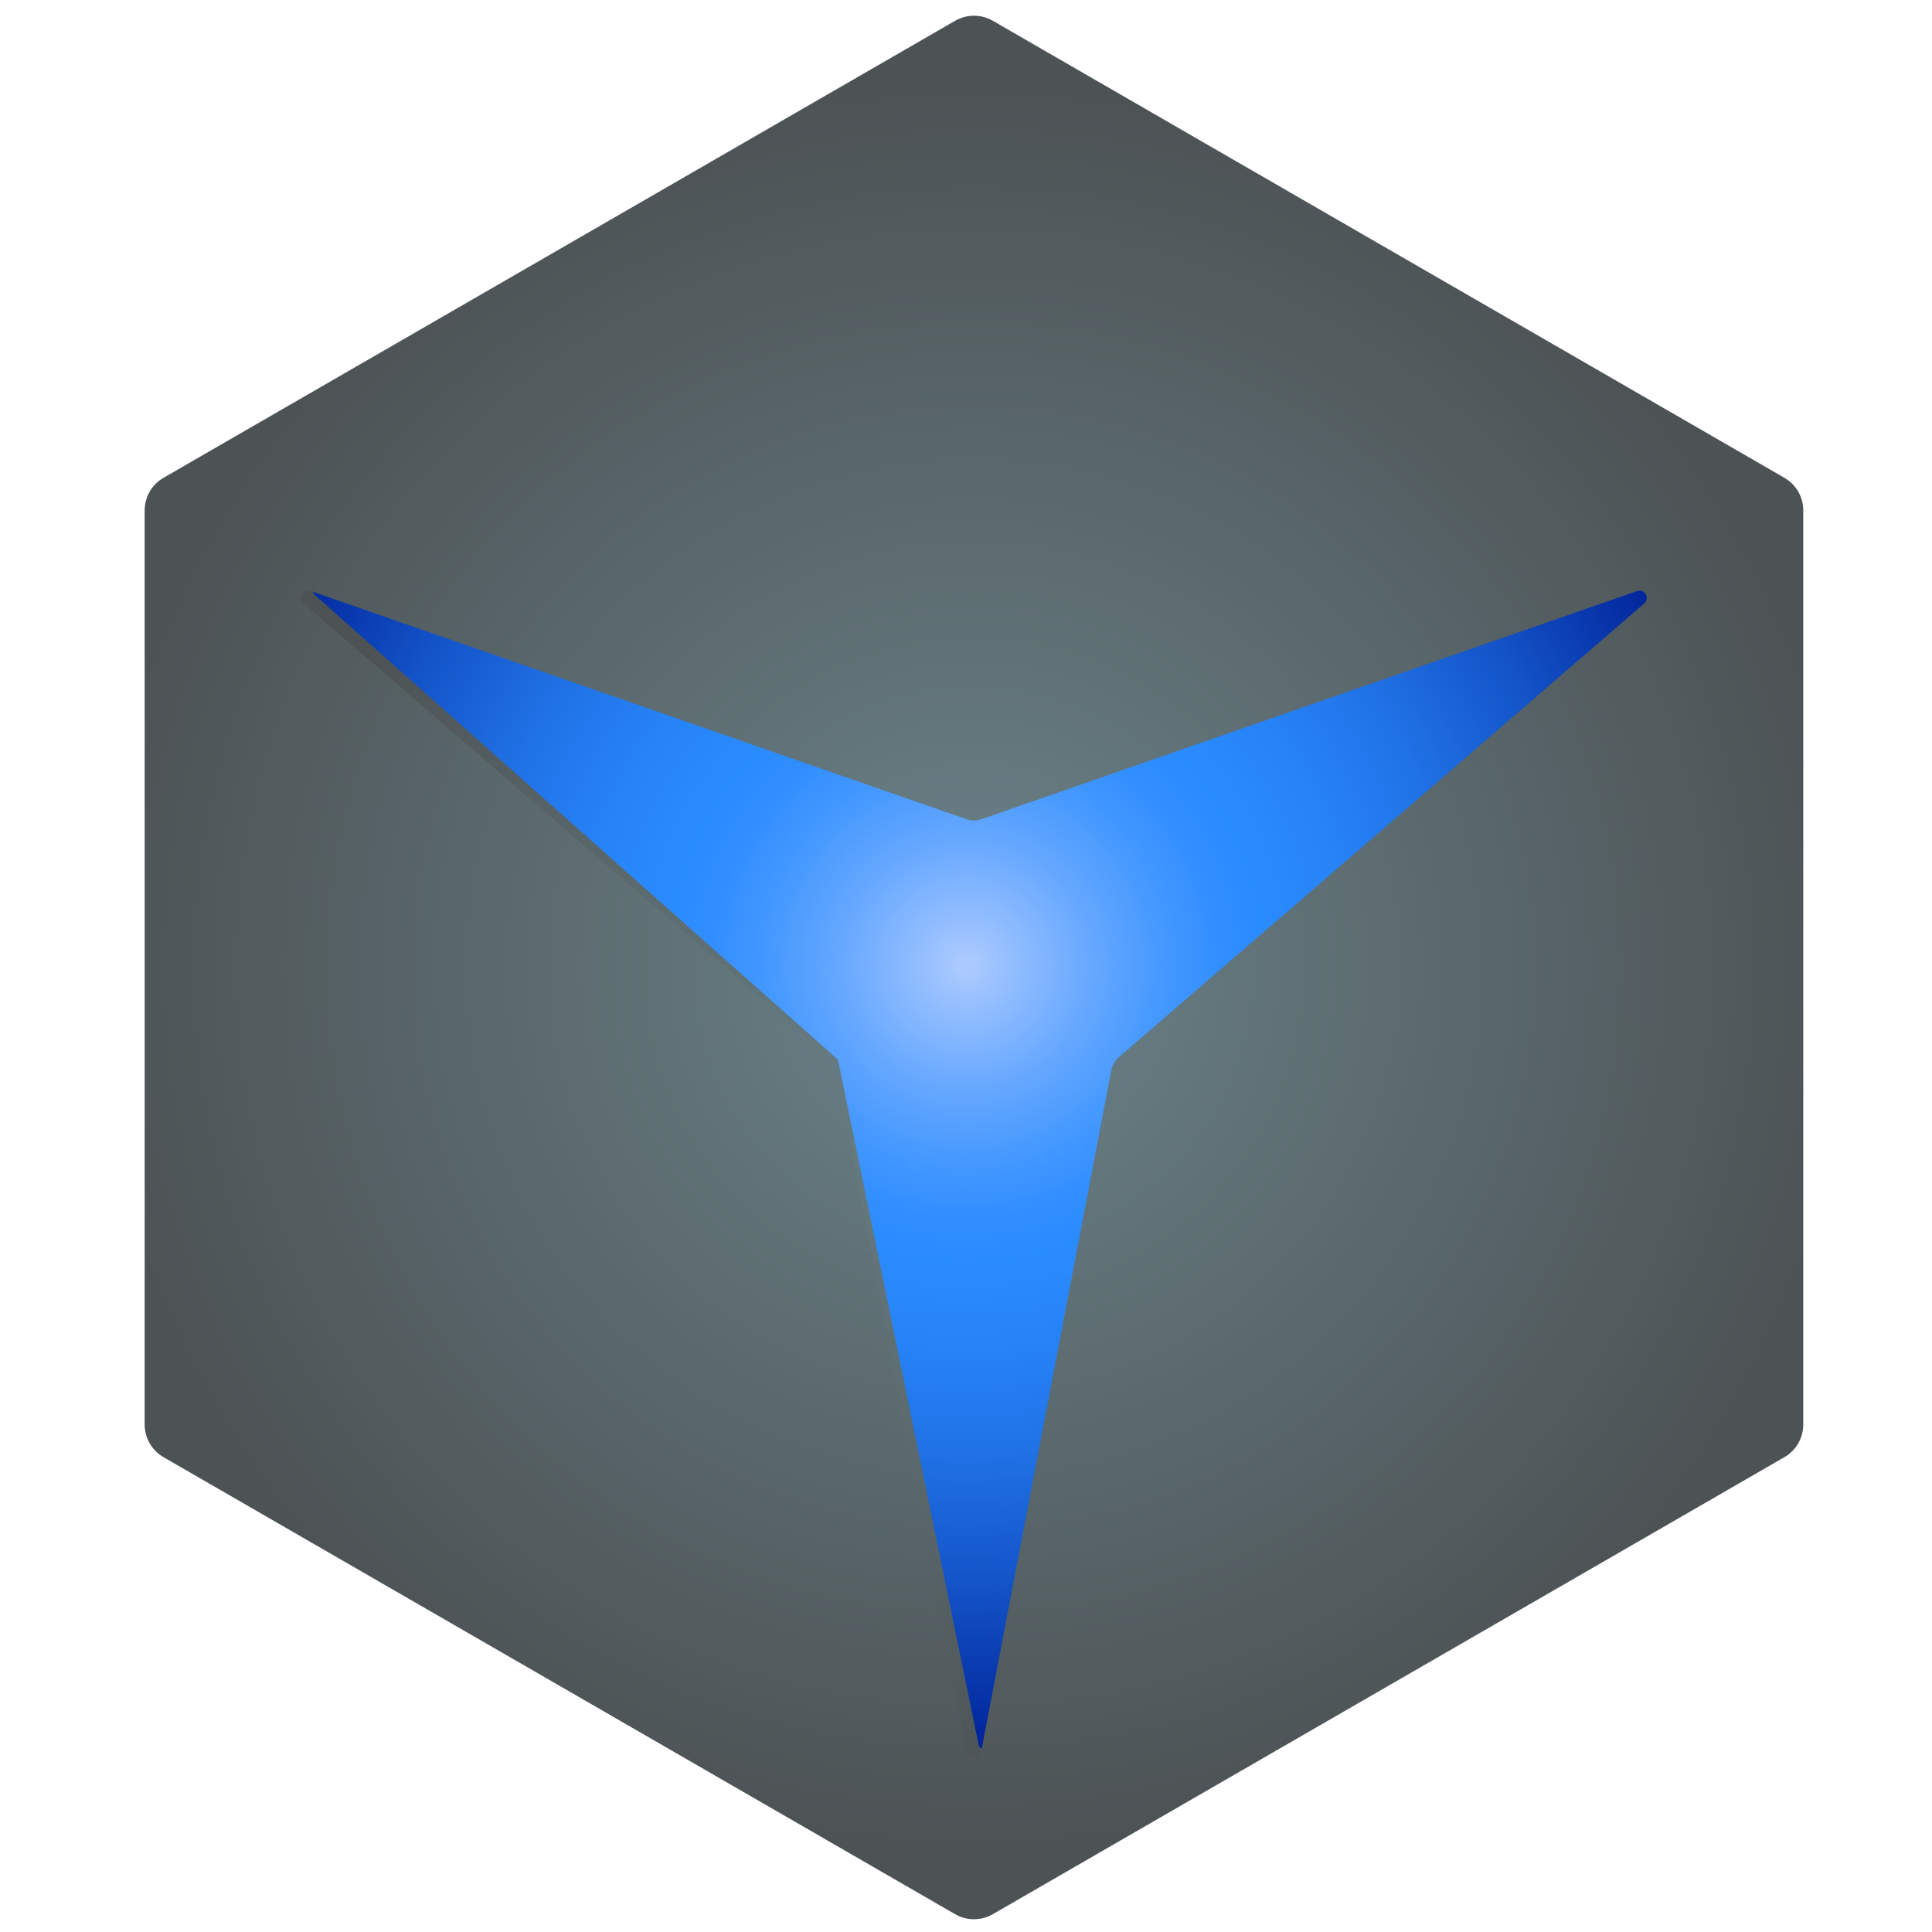 <?xml version="1.0" encoding="UTF-8"?>
<svg xmlns="http://www.w3.org/2000/svg" xmlns:xlink="http://www.w3.org/1999/xlink" viewBox="0 0 730 730">
  <defs>
    <style>
      .g {
        fill: url(#c);
        filter: url(#d);
      }

      .h {
        fill: url(#f);
      }

      .i {
        fill: url(#b);
      }
    </style>
    <radialGradient id="b" cx="365.01" cy="364.57" fx="365.01" fy="364.57" r="302.26" gradientUnits="userSpaceOnUse">
      <stop offset=".01" stop-color="#aac9ff"/>
      <stop offset=".06" stop-color="#92bdff"/>
      <stop offset=".16" stop-color="#65a7ff"/>
      <stop offset=".25" stop-color="#4498ff"/>
      <stop offset=".32" stop-color="#318eff"/>
      <stop offset=".37" stop-color="#2a8bff"/>
      <stop offset=".47" stop-color="#2784f8"/>
      <stop offset=".61" stop-color="#2072e6"/>
      <stop offset=".77" stop-color="#1454c9"/>
      <stop offset=".95" stop-color="#042aa0"/>
      <stop offset="1" stop-color="#001e94"/>
    </radialGradient>
    <radialGradient id="c" cx="363.39" cy="405.54" fx="363.39" fy="405.54" r="279.19" gradientUnits="userSpaceOnUse">
      <stop offset=".06" stop-color="#698087"/>
      <stop offset=".82" stop-color="#525b5e"/>
      <stop offset="1" stop-color="#4d5254"/>
    </radialGradient>
    <filter id="d" x="75" y="88" width="585" height="629" filterUnits="userSpaceOnUse">
      <feOffset dx="4" dy="-3"/>
      <feGaussianBlur result="e" stdDeviation="8"/>
      <feFlood flood-color="#000" flood-opacity=".4"/>
      <feComposite in2="e" operator="in"/>
      <feComposite in="SourceGraphic"/>
    </filter>
    <radialGradient id="f" cx="368.01" cy="365.57" fx="368.01" fy="365.57" r="337.28" gradientUnits="userSpaceOnUse">
      <stop offset=".06" stop-color="#698087"/>
      <stop offset=".82" stop-color="#525b5e"/>
      <stop offset="1" stop-color="#4d5254"/>
    </radialGradient>
  </defs>
  <circle class="i" cx="365.01" cy="364.57" r="302.26"/>
  <path class="g" d="M624.62,200.51l-249.11-82.69c-4.41-2.54-9.83-2.54-14.24,0L105.16,200.51c-4.41,2.54-10.12,7.25-10.12,12.33v325.38c0,5.09,5.71,9.79,10.12,12.33l256.11,142.69c4.41,2.54,9.83,2.54,14.24,0l239.11-172.69c4.41-2.54,17.12-27.25,17.12-32.33V212.85c0-5.09-2.71-9.79-7.12-12.33ZM312.63,403.4L115.14,227.99c-2.3-1.99-.16-5.69,2.71-4.69l248.69,84.19c1.85.64,1.86.64,3.71,0l248.69-84.19c2.87-1,5.01,2.7,2.71,4.69l-197.49,173.41c-1.48,1.28-1.49,1.02-1.86,2.95l-51.2,257.6c-.57,2.98-4.84,2.98-5.41,0"/>
  <path class="h" d="M674.24,180.54L375.13,7.85c-4.41-2.54-9.83-2.54-14.24,0L61.78,180.54c-4.41,2.54-7.12,7.25-7.12,12.33v345.38c0,5.09,2.71,9.79,7.12,12.33l299.11,172.69c4.41,2.54,9.83,2.54,14.24,0l299.11-172.69c4.41-2.54,7.12-7.25,7.12-12.33V192.88c0-5.09-2.71-9.79-7.12-12.33ZM621.26,228.02l-198.49,171.41c-1.48,1.28-2.49,3.02-2.86,4.95l-49.2,257.6c-.57,2.98-4.84,2.98-5.41,0l-49.2-257.6c-.37-1.92-1.37-3.67-2.86-4.95L114.76,228.02c-2.3-1.99-.16-5.69,2.71-4.69l247.69,86.19c1.85.64,3.86.64,5.71,0l247.69-86.19c2.87-1,5.01,2.7,2.71,4.69Z"/>
</svg>